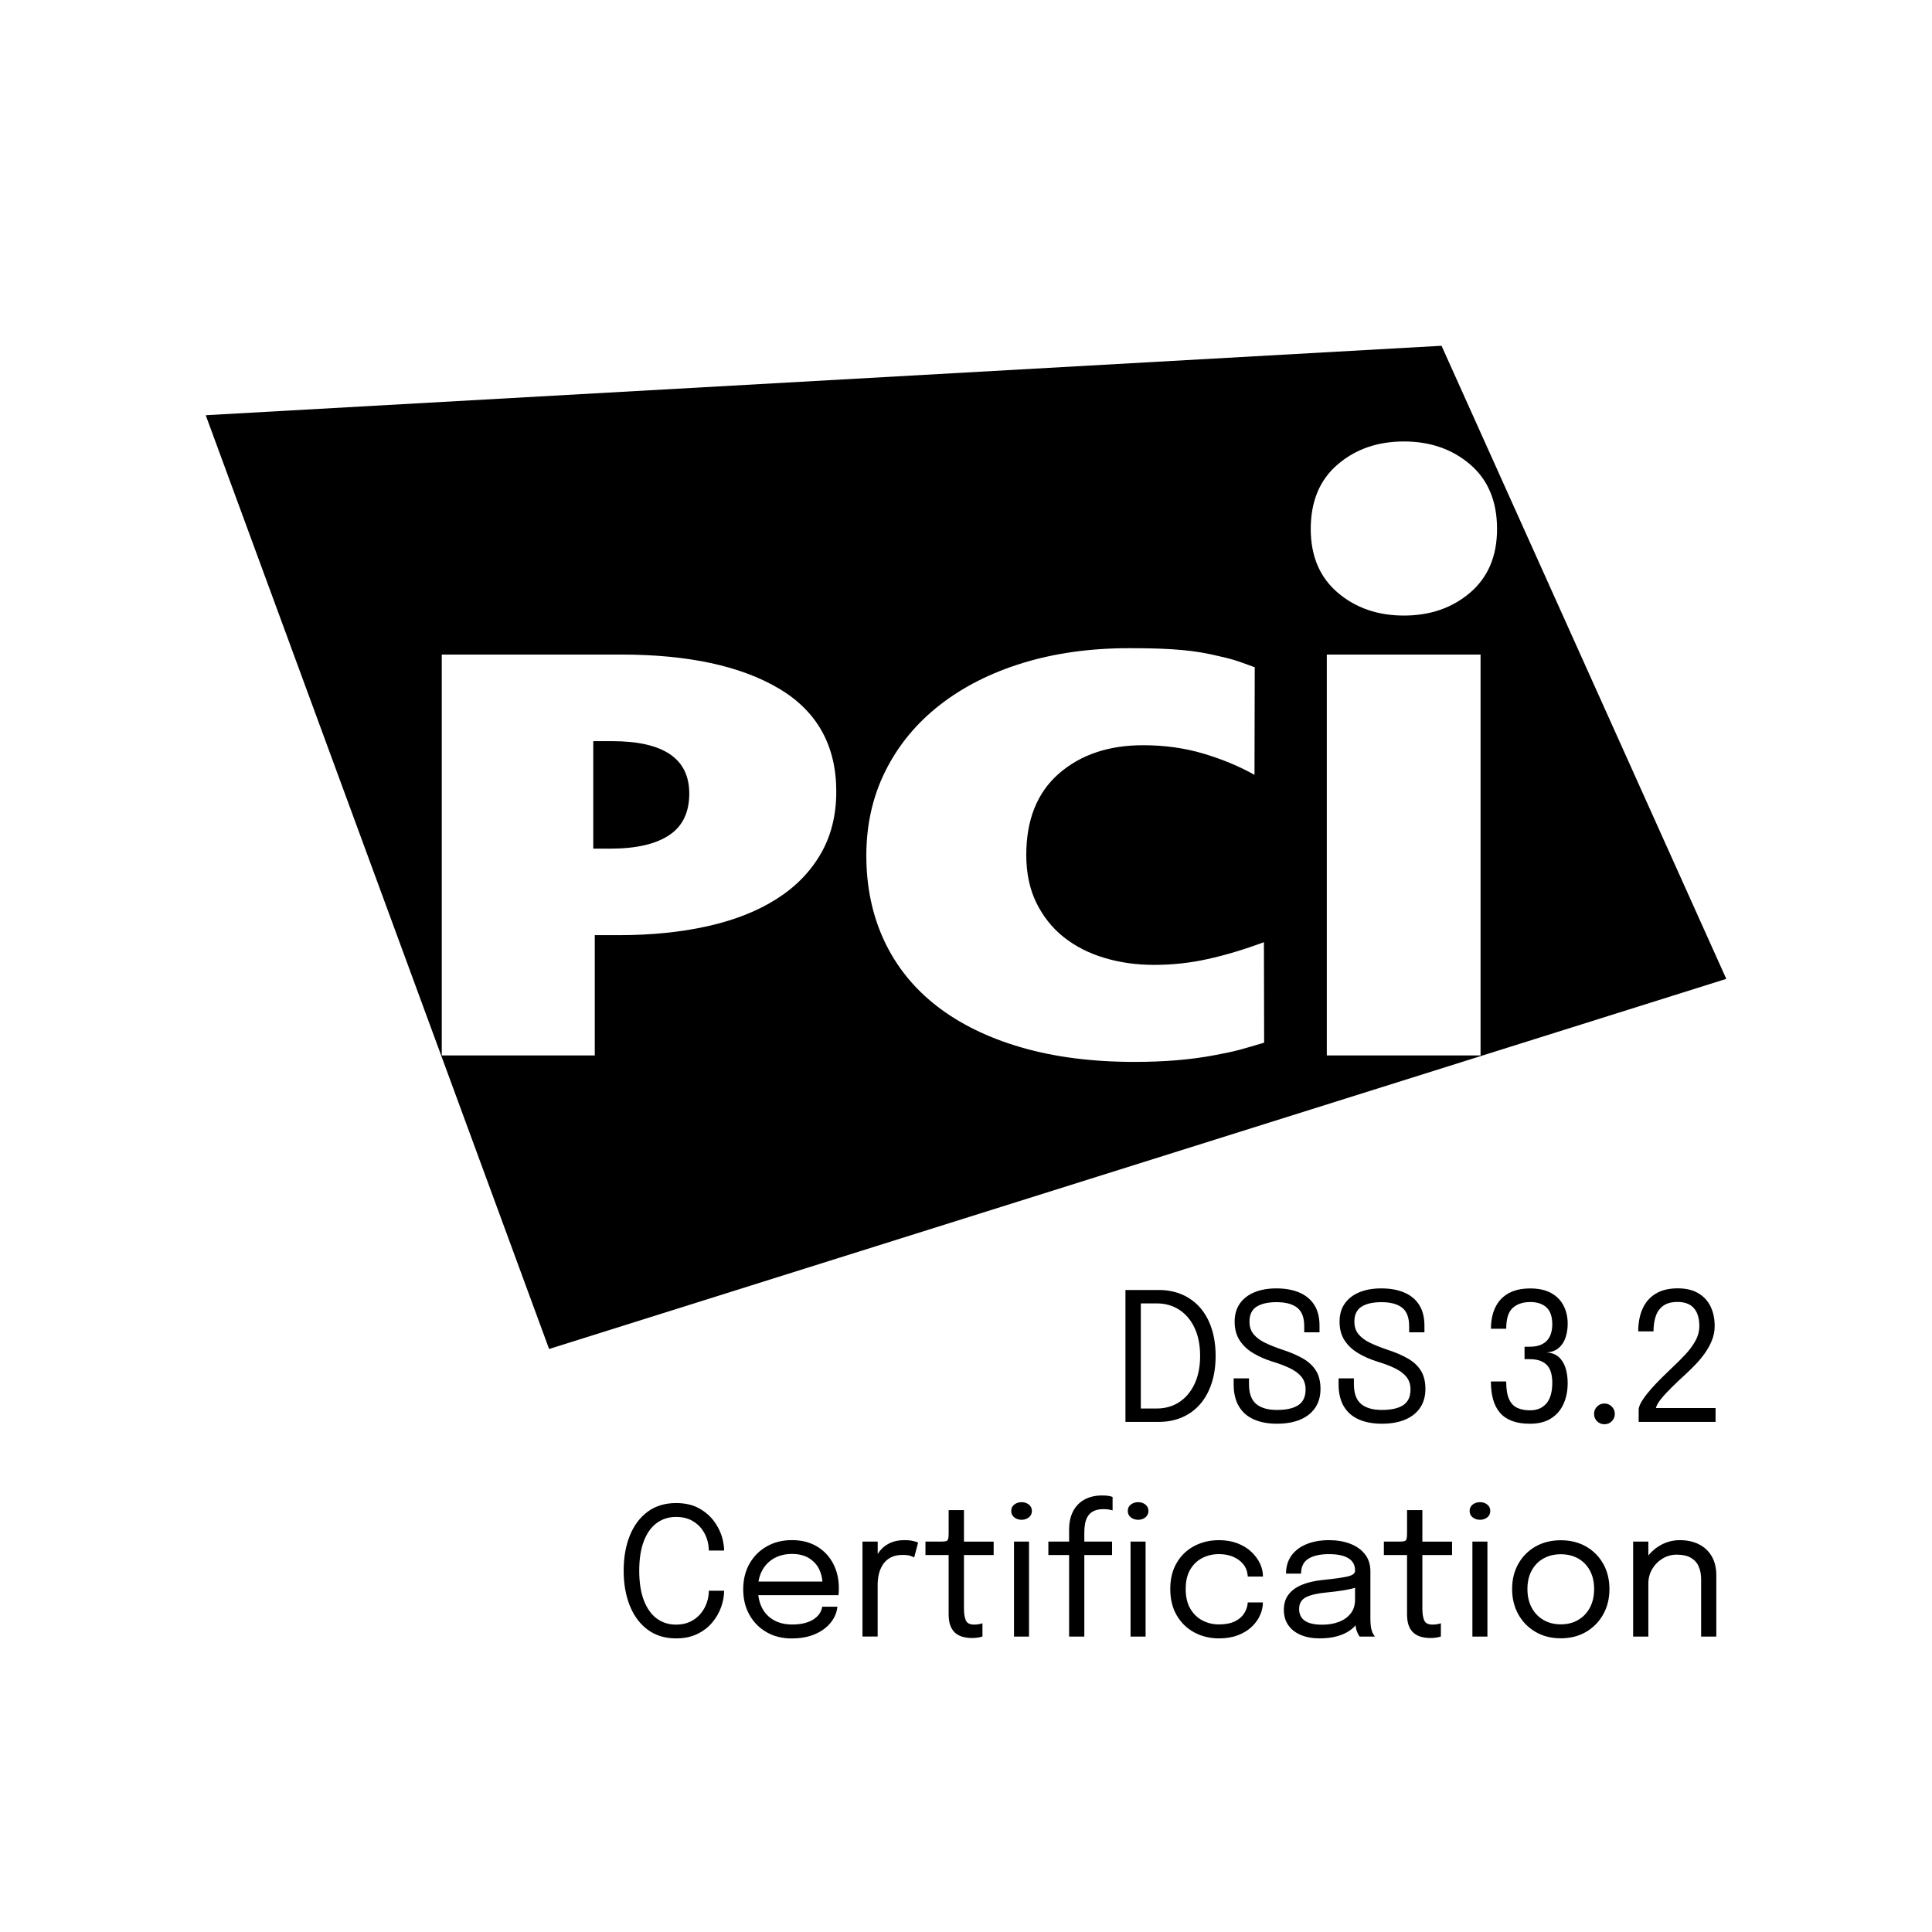 <?xml version="1.0" encoding="UTF-8"?>
<svg xmlns="http://www.w3.org/2000/svg" id="Layer_1" width="108" height="108" viewBox="0 0 108 108">
  <defs>
    <style>.cls-1{fill-rule:evenodd;}</style>
  </defs>
  <path class="cls-1" d="m74.169,59.001h8.595v-22.41h-8.595v22.41Zm-.898-29.431c0,1.509.5,2.693,1.5,3.553 1.0.856,2.238,1.287,3.709,1.287,1.472,0,2.708-.43,3.708-1.287.999-.86,1.498-2.044,1.498-3.553,0-1.541-.499-2.743-1.498-3.602-1-.859-2.236-1.29-3.708-1.29-1.471,0-2.709.43-3.709,1.29-1.0.859-1.5,2.062-1.5,3.602Zm-2.605,28.714l-.012-5.615c-1.111.412-2.157.725-3.136.941-.977.219-1.979.327-3.002.327-.995,0-1.922-.131-2.784-.392-.864-.258-1.615-.643-2.259-1.151-.643-.509-1.155-1.148-1.536-1.918-.377-.768-.568-1.661-.568-2.68,0-1.968.606-3.486,1.818-4.547,1.216-1.06,2.786-1.591,4.715-1.591,1.2,0,2.325.157,3.376.471,1.053.313,2.002.709,2.849,1.185l.014-6.014c-1.081-.39-1.11-.429-2.468-.726-1.351-.294-2.894-.34-4.561-.34-2.161,0-4.143.277-5.939.827-1.798.554-3.346,1.339-4.647,2.356-1.3,1.017-2.309,2.241-3.024,3.668-.717,1.432-1.074,3.011-1.074,4.745,0,1.753.337,3.343,1.008,4.776.672,1.428,1.651,2.639,2.937,3.637,1.286.996,2.857,1.766,4.713,2.306,1.857.54,3.969.812,6.336.812,1.667,0,3.156-.124,4.471-.375,1.316-.248,1.425-.305,2.775-.7Zm-23.917-14.028c0-2.575-1.069-4.499-3.207-5.766-2.138-1.266-5.08-1.9-8.826-1.9h-10.021v22.41h8.553v-6.724h1.341c1.816,0,3.472-.166,4.969-.502,1.496-.334,2.774-.838,3.837-1.511,1.063-.671,1.887-1.509,2.474-2.517.588-1.006.879-2.171.879-3.491Zm49.75,10.464l-65.804,20.689L11.5,23.211l69.083-3.882,15.917,35.39Zm-57.968-10.367c0,1.061-.375,1.839-1.131,2.338-.756.498-1.845.748-3.271.748h-.965v-6.008h1.049c2.879,0,4.317.975,4.317,2.923Z"></path>
  <path d="m62.913,79.486v-7.375h1.85c.487,0,.926.085,1.317.255s.728.415,1.006.732c.278.318.492.705.642,1.16.15.455.226.968.226,1.538,0,.569-.075,1.082-.226,1.537-.149.455-.363.843-.642,1.162-.278.32-.614.565-1.006.735s-.83.255-1.317.255h-1.85Zm.86-.265l-.386-.485h1.275c.474,0,.893-.119,1.258-.357.364-.238.65-.577.857-1.018.206-.44.31-.961.31-1.565,0-.607-.103-1.13-.31-1.567-.207-.439-.493-.776-.857-1.013-.365-.237-.784-.355-1.258-.355h-1.275l.386-.484v6.845Z"></path>
  <path d="m71.393,79.587c-.51,0-.945-.081-1.307-.243-.362-.161-.64-.405-.833-.732-.193-.326-.29-.733-.29-1.22v-.34h.856v.325c0,.51.133.877.399,1.103.267.225.655.337,1.165.337.526,0,.925-.09,1.195-.27.27-.181.405-.472.405-.875,0-.283-.078-.519-.232-.708-.155-.189-.37-.348-.643-.479-.273-.132-.592-.253-.955-.363-.41-.126-.776-.286-1.098-.479-.322-.193-.575-.433-.76-.718-.185-.285-.278-.632-.278-1.042,0-.4.098-.738.293-1.016.195-.276.468-.486.817-.63.35-.143.757-.215,1.22-.215.49,0,.916.076,1.278.228.361.151.642.382.84.69.198.308.297.695.297,1.162v.375h-.855v-.34c0-.486-.132-.833-.396-1.038-.263-.204-.646-.307-1.149-.307-.483,0-.857.085-1.12.255-.264.17-.396.448-.396.835,0,.29.081.529.243.717.161.189.382.349.662.48s.6.258.96.378c.436.143.812.306,1.128.487.315.182.557.407.725.677.168.271.253.61.253,1.02s-.098.76-.293,1.05-.474.512-.835.665-.794.231-1.298.231Z"></path>
  <path d="m77.258,79.587c-.51,0-.945-.081-1.307-.243-.362-.161-.64-.405-.833-.732-.193-.326-.29-.733-.29-1.22v-.34h.856v.325c0,.51.133.877.399,1.103.267.225.655.337,1.165.337.526,0,.925-.09,1.195-.27.27-.181.405-.472.405-.875,0-.283-.078-.519-.232-.708-.155-.189-.37-.348-.643-.479-.273-.132-.592-.253-.955-.363-.41-.126-.776-.286-1.098-.479-.322-.193-.575-.433-.76-.718-.185-.285-.278-.632-.278-1.042,0-.4.098-.738.293-1.016.195-.276.468-.486.817-.63.35-.143.757-.215,1.22-.215.49,0,.916.076,1.278.228.361.151.642.382.84.69.198.308.297.695.297,1.162v.375h-.855v-.34c0-.486-.132-.833-.396-1.038-.263-.204-.646-.307-1.149-.307-.483,0-.857.085-1.12.255-.264.17-.396.448-.396.835,0,.29.081.529.243.717.161.189.382.349.662.48s.6.258.96.378c.436.143.812.306,1.128.487.315.182.557.407.725.677.168.271.253.61.253,1.02s-.098.76-.293,1.05-.474.512-.835.665-.794.231-1.298.231Z"></path>
  <path d="m86.419,75.602c.293.01.528.094.707.25s.308.362.388.617.12.536.12.843c0,.43-.076.816-.228,1.16-.152.343-.384.615-.695.815-.311.2-.707.301-1.188.301-.397,0-.733-.054-1.01-.16-.277-.106-.501-.262-.673-.465-.172-.204-.297-.45-.377-.74s-.12-.617-.12-.981v-.019h.855v.019c0,.417.054.741.16.973s.259.394.458.485c.198.092.438.138.717.138.384,0,.686-.127.908-.38.222-.254.332-.643.332-1.165,0-.174-.018-.34-.053-.498s-.098-.298-.19-.42-.221-.218-.388-.29c-.167-.071-.382-.107-.645-.107h-.274v-.695h.274c.257,0,.468-.035.633-.107.165-.071.294-.166.388-.285.093-.118.159-.251.197-.399s.058-.3.058-.453c0-.442-.11-.763-.33-.96-.22-.196-.519-.295-.894-.295-.41,0-.738.108-.982.325-.245.217-.368.606-.368,1.17h-.855c0-.333.044-.638.132-.915.089-.276.223-.515.403-.715.18-.2.407-.354.682-.463.275-.107.6-.162.973-.162.477,0,.87.087,1.181.26.31.174.54.409.692.708.151.298.228.634.228,1.007,0,.273-.04.53-.12.77s-.209.435-.388.588c-.179.151-.414.233-.707.247Z"></path>
  <path d="m89.689,79.616c-.163,0-.301-.056-.413-.167-.111-.111-.167-.249-.167-.413,0-.159.056-.296.167-.409.112-.113.25-.17.413-.17.16,0,.297.057.41.17s.17.25.17.409c0,.164-.057.302-.17.413s-.25.167-.41.167Z"></path>
  <path d="m91.603,79.486v-.734c.026-.15.105-.323.235-.518.13-.195.29-.399.479-.613.19-.213.391-.424.603-.632s.411-.401.598-.578c.233-.22.463-.448.688-.688.225-.238.412-.49.562-.757s.225-.547.225-.84c0-.438-.102-.77-.305-1-.203-.231-.508-.346-.915-.346-.326,0-.588.068-.785.205-.196.137-.338.328-.425.575s-.13.535-.13.865h-.855c0-.477.079-.895.239-1.258.16-.361.403-.644.731-.845.326-.202.738-.303,1.234-.303.457,0,.839.089,1.145.268s.537.426.692.742c.155.317.232.684.232,1.101,0,.273-.051.537-.152.792s-.234.497-.398.726c-.163.228-.339.44-.527.635s-.368.371-.538.527c-.273.25-.53.493-.772.731-.241.236-.443.454-.605.654-.162.2-.26.372-.293.516h3.335v.774h-4.3Z"></path>
  <path d="m40.478,88.922c0,.297-.055.601-.165.912s-.276.6-.498.865c-.222.265-.5.479-.837.643s-.731.245-1.185.245c-.623,0-1.153-.163-1.59-.488-.436-.324-.769-.772-.997-1.342-.229-.57-.343-1.222-.343-1.955,0-.737.114-1.39.343-1.958s.56-1.014.997-1.337.967-.485,1.59-.485c.52,0,.964.106,1.33.32.367.213.658.484.875.815s.358.67.426,1.02c.036.177.055.343.055.5h-.856c0-.09-.008-.193-.024-.31-.04-.279-.136-.539-.288-.777-.151-.238-.353-.43-.607-.575-.253-.144-.557-.217-.91-.217-.413,0-.773.113-1.082.34s-.549.564-.72,1.01c-.172.447-.258.998-.258,1.655,0,.656.086,1.209.258,1.657.171.448.411.787.72,1.015.309.229.669.343,1.082.343.297,0,.559-.054.785-.162s.418-.254.573-.435c.154-.182.273-.385.352-.609.08-.226.12-.454.12-.688h.856Z"></path>
  <path d="m42.023,89.172v-.761h4.104l-.149.25v-.109c0-.307-.065-.588-.192-.843-.129-.255-.319-.459-.572-.612-.254-.153-.567-.231-.94-.231-.377,0-.708.08-.995.24s-.51.386-.67.678-.24.639-.24,1.042c0,.41.078.764.232,1.06.155.297.376.524.663.685.286.16.626.24,1.02.24.28,0,.523-.029.731-.088.206-.058.377-.136.513-.234.135-.099.237-.206.307-.322.07-.117.112-.233.125-.351h.851c-.017.214-.084.425-.2.635-.117.21-.281.401-.495.573-.213.171-.475.309-.785.412-.31.103-.666.155-1.069.155-.534,0-1.004-.117-1.41-.351-.407-.233-.727-.557-.958-.97s-.348-.889-.348-1.425c0-.543.117-1.02.351-1.433s.555-.734.965-.968.878-.35,1.405-.35c.536,0,1.001.116,1.395.35s.697.553.91.958c.213.404.32.865.32,1.382,0,.054-.002.124-.005.21-.004.087-.009.145-.016.176h-4.845Z"></path>
  <path d="m48.213,91.486v-5.31h.851v1.63l-.28-.1c.021-.197.07-.392.15-.583s.19-.365.332-.519c.142-.155.319-.278.532-.37.214-.092.464-.138.75-.138.214,0,.388.018.522.053.136.034.22.062.253.082l-.22.835c-.033-.023-.102-.053-.203-.09s-.245-.055-.433-.055c-.276,0-.506.05-.688.149-.182.101-.324.232-.43.398-.104.165-.179.345-.223.538-.043.193-.065.385-.065.575v2.904h-.851Z"></path>
  <path d="m54.339,91.566c-.164,0-.323-.019-.48-.055-.156-.037-.297-.102-.422-.197-.125-.096-.225-.231-.298-.405s-.11-.401-.11-.678v-3.305h-1.295v-.75h.83c.113,0,.202-.004.266-.013.062-.008.108-.03.137-.065.028-.034.046-.09.053-.165.007-.074.01-.179.01-.312v-1.204h.856v1.76h1.66v.75h-1.66v2.984c0,.284.034.506.102.665.068.16.223.24.462.24.097,0,.189-.008.275-.024s.151-.034.195-.051v.74c-.057.021-.136.039-.238.058-.102.019-.216.027-.342.027Z"></path>
  <path d="m57.108,84.957c-.157,0-.293-.045-.408-.133-.114-.089-.172-.209-.172-.362,0-.15.058-.27.172-.357.115-.089.251-.133.408-.133.156,0,.291.044.404.133.113.088.171.207.171.357,0,.153-.058.273-.171.362-.113.088-.248.133-.404.133Zm-.425,6.529v-5.31h.84v5.31h-.84Z"></path>
  <path d="m59.764,91.486v-4.56h-1.16v-.75h1.16v-.685c0-.236.027-.454.083-.652.055-.198.135-.374.239-.527.105-.153.232-.283.383-.39.15-.107.32-.188.513-.243.191-.055.4-.082.627-.082.164,0,.294.01.391.03.097.019.161.038.194.055v.75c-.04-.014-.106-.028-.199-.045-.094-.017-.193-.025-.301-.025-.227,0-.41.035-.552.105-.142.069-.251.166-.328.287-.076.122-.129.26-.157.413s-.043.312-.043.479v.53h1.551v.75h-1.551v4.56h-.85Zm3.86-6.529c-.157,0-.293-.045-.408-.133-.114-.089-.172-.209-.172-.362,0-.15.058-.27.172-.357.115-.089.251-.133.408-.133.156,0,.291.044.404.133.113.088.171.207.171.357,0,.153-.058.273-.171.362-.113.088-.248.133-.404.133Zm-.425,6.529v-5.31h.84v5.31h-.84Z"></path>
  <path d="m68.144,91.587c-.507,0-.967-.111-1.38-.333-.414-.222-.741-.539-.982-.952-.242-.413-.363-.905-.363-1.476,0-.569.121-1.059.363-1.467.241-.408.568-.721.982-.938.413-.217.873-.325,1.38-.325.387,0,.731.06,1.035.178.303.118.56.275.769.472.21.197.371.413.482.648.112.234.168.469.168.702v.035h-.846c0-.017-.001-.036-.005-.058-.003-.021-.007-.044-.01-.067-.026-.224-.111-.419-.255-.588-.144-.168-.33-.301-.56-.398-.231-.097-.492-.144-.785-.144-.33,0-.636.07-.918.212-.281.142-.508.356-.68.645-.172.288-.258.652-.258,1.092,0,.438.085.802.255,1.096.17.293.397.514.678.662s.589.223.923.223c.359,0,.656-.057.89-.17s.409-.265.527-.453c.118-.188.185-.391.197-.607h.846c0,.24-.054.479-.16.718s-.264.455-.47.65c-.207.194-.463.351-.768.467-.306.117-.658.176-1.058.176Z"></path>
  <path d="m73.778,91.587c-.403,0-.756-.064-1.058-.19s-.536-.309-.702-.548c-.167-.238-.25-.523-.25-.857,0-.347.09-.636.27-.867s.434-.412.76-.542c.327-.131.707-.217,1.141-.261.653-.066,1.118-.132,1.395-.197s.415-.171.415-.317v-.015c0-.307-.125-.536-.375-.688-.25-.152-.611-.228-1.085-.228-.493,0-.877.086-1.149.257-.273.172-.41.449-.41.833h-.84c0-.397.102-.734.305-1.013s.485-.491.848-.638c.361-.146.779-.22,1.252-.22.434,0,.824.065,1.173.197s.625.327.83.585c.205.259.308.578.308.958v2.649c0,.117.005.231.015.34.01.11.026.207.05.29.03.101.064.182.101.243.036.061.066.103.09.127h-.856c-.017-.017-.041-.056-.075-.117-.033-.061-.065-.134-.095-.218-.023-.066-.042-.15-.055-.252-.014-.102-.021-.208-.021-.317l.141.095c-.103.18-.255.338-.453.475s-.438.243-.717.32c-.28.076-.597.115-.95.115Zm.135-.766c.344,0,.653-.052.93-.157.277-.105.497-.261.66-.468.163-.206.245-.463.245-.769v-1.056l.19.32c-.214.084-.479.151-.798.203-.318.051-.65.094-.997.127-.504.047-.883.135-1.138.265-.255.131-.383.349-.383.655,0,.29.105.51.315.657.21.148.535.223.975.223Z"></path>
  <path d="m79.964,91.566c-.164,0-.323-.019-.48-.055-.156-.037-.297-.102-.422-.197-.125-.096-.225-.231-.298-.405s-.11-.401-.11-.678v-3.305h-1.295v-.75h.83c.113,0,.202-.004.266-.013.062-.008.108-.03.137-.065.028-.034.046-.09.053-.165.007-.074.01-.179.01-.312v-1.204h.856v1.76h1.66v.75h-1.66v2.984c0,.284.034.506.102.665.068.16.223.24.462.24.097,0,.189-.008.275-.024s.151-.034.195-.051v.74c-.057.021-.136.039-.238.058-.102.019-.216.027-.342.027Z"></path>
  <path d="m82.733,84.957c-.157,0-.293-.045-.408-.133-.114-.089-.172-.209-.172-.362,0-.15.058-.27.172-.357.115-.089.251-.133.408-.133.156,0,.291.044.404.133.113.088.171.207.171.357,0,.153-.058.273-.171.362-.113.088-.248.133-.404.133Zm-.425,6.529v-5.31h.84v5.31h-.84Z"></path>
  <path d="m87.249,91.582c-.533,0-1.005-.119-1.413-.358-.408-.238-.729-.565-.96-.98s-.348-.888-.348-1.418c0-.529.116-1,.348-1.409.231-.41.552-.732.96-.966.408-.232.88-.35,1.413-.35s1.004.117,1.412.35c.408.233.729.556.96.966.231.409.348.88.348,1.409,0,.53-.116,1.003-.348,1.418s-.552.741-.96.98c-.408.239-.879.358-1.412.358Zm0-.78c.366,0,.69-.082.97-.245s.499-.394.657-.69c.158-.296.237-.643.237-1.04,0-.397-.079-.74-.237-1.032s-.377-.517-.657-.675-.604-.237-.97-.237c-.363,0-.686.079-.968.237s-.502.383-.66.675-.237.636-.237,1.032c0,.398.079.744.237,1.04.158.297.379.527.66.69s.605.245.968.245Z"></path>
  <path d="m91.293,91.486v-5.31h.851v5.31h-.851Zm3.801,0v-3.205c0-.276-.047-.518-.141-.725-.093-.207-.24-.367-.44-.48-.2-.113-.462-.17-.785-.17-.283,0-.546.073-.788.218-.241.145-.435.34-.58.585-.144.245-.217.519-.217.822l-.485-.185c0-.417.102-.795.308-1.135.205-.341.478-.611.82-.812.342-.202.714-.303,1.117-.303.41,0,.769.078,1.075.235.307.156.544.381.712.672.169.292.253.643.253,1.053v3.43h-.85Z"></path>
</svg>
